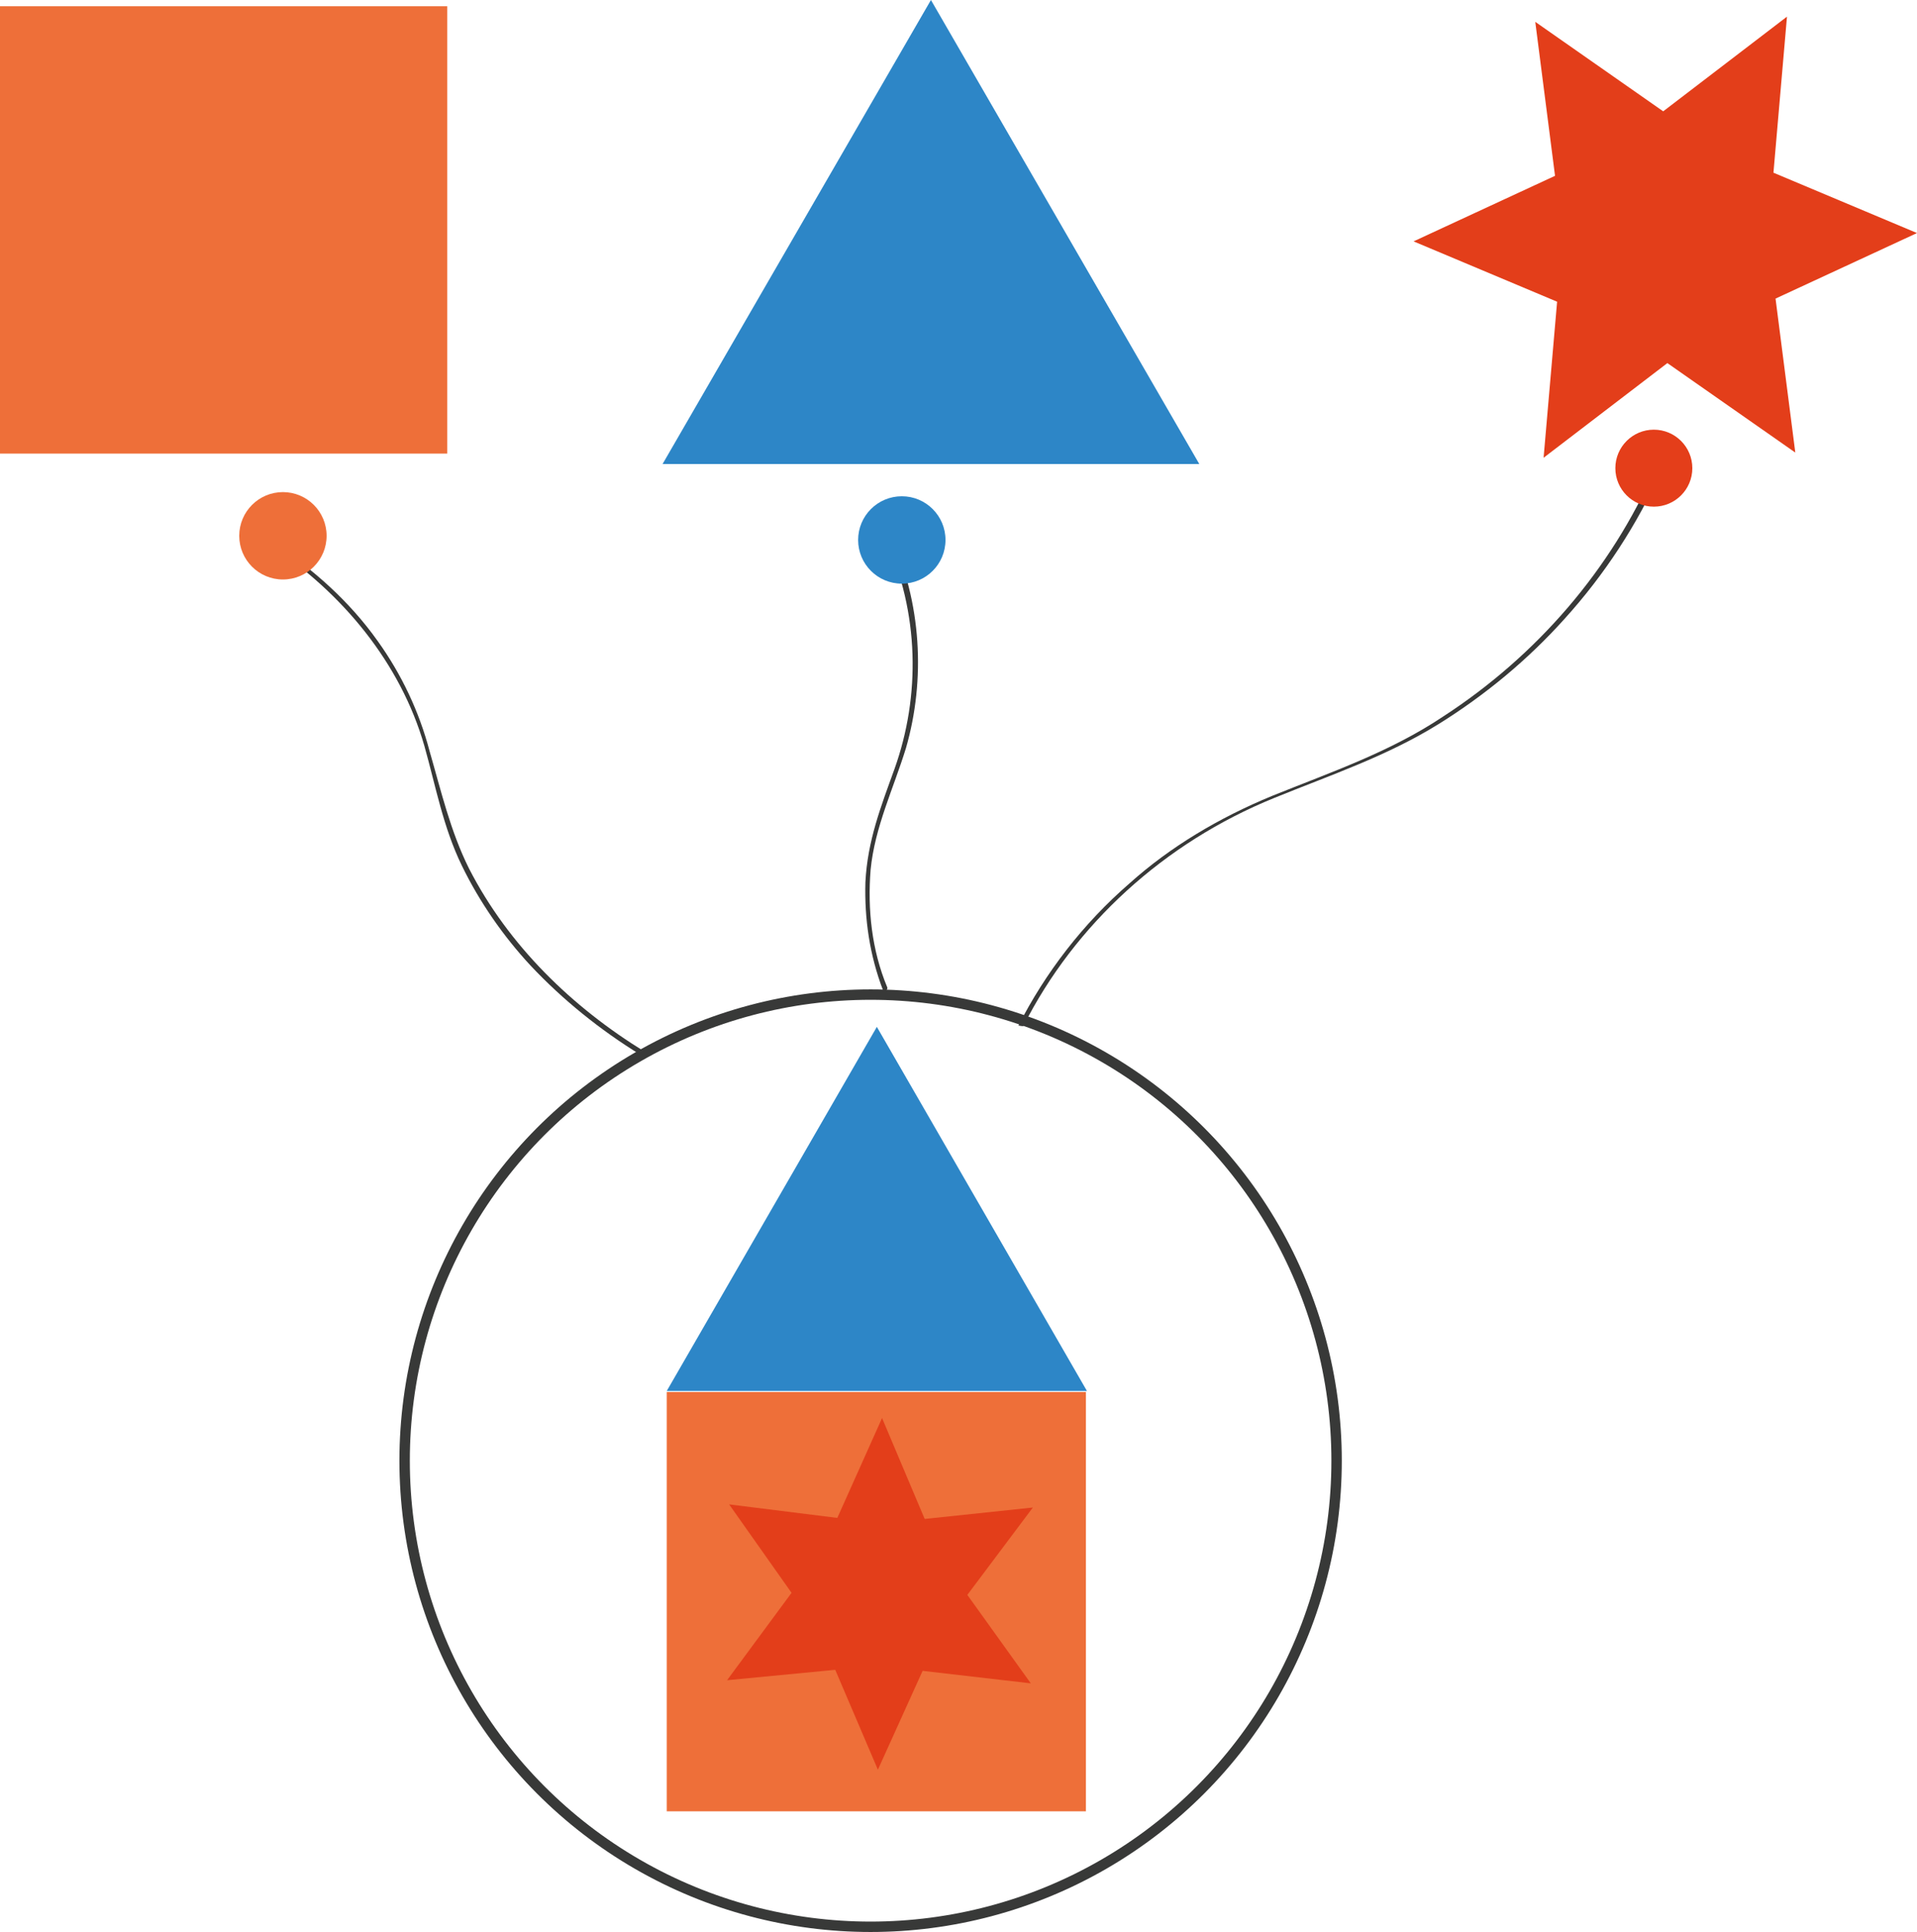<svg id="Layer_1" xmlns="http://www.w3.org/2000/svg" xmlns:xlink="http://www.w3.org/1999/xlink" viewBox="0 0 184.3 185.7" style="enable-background:new 0 0 184.3 185.7;"><style>.st0{fill:#EE6F39;}
.st1{fill:#2D86C7;}
.st2{fill:#E33E1A;}
.st3{fill:#383938;}
.st4{fill:#E43E1A;}
.st5{fill:none;stroke:#383938;stroke-miterlimit:10;}</style><rect y=".6" class="st0" width="43" height="43"/><polygon class="st1" points="89.5,0 102.4,22.3 115.3,44.6 89.5,44.6 63.7,44.6 76.6,22.3"/><polygon class="st2" points="172.6,43.5 160.3,34.9 148.4,44 149.7,29 135.9,23.2 149.5,16.9 147.6,2.1 159.9,10.7 171.8,1.6 170.5,16.6 184.3,22.4 170.7,28.7"/><rect x="64.1" y="133.8" class="st0" width="40.3" height="40.3"/><polygon class="st1" points="84.3,98.7 94.4,116.2 104.5,133.7 84.3,133.7 64.1,133.7 74.2,116.2"/><polygon class="st2" points="99.1,161.8 88.7,160.6 84.4,170.1 80.3,160.5 69.9,161.5 76.1,153.1 70.1,144.6 80.5,145.9 84.8,136.3 88.9,146 99.3,144.9 93,153.3"/><path class="st3" d="M98.4 98.6c4.9-9.7 13.5-17.6 24.1-21.9 5.4-2.2 10.8-4 15.8-7.1 4.5-2.8 8.6-6.2 12.1-10.1 3.9-4.3 7-9.1 9.3-14.2.1-.2-.5-.3-.6-.2-4.2 9.6-11.3 17.9-20.4 23.8-5.1 3.4-10.7 5.3-16.4 7.6-5.1 2.1-9.8 4.9-13.7 8.4-4.5 3.9-8.1 8.6-10.7 13.7C97.8 98.5 98.3 98.7 98.4 98.6z"/><circle class="st4" cx="159" cy="45" r="3.7"/><path class="st3" d="M85.3 94.9c-1.5-3.6-1.9-7.5-1.6-11.3.4-4.1 2.2-7.8 3.4-11.7 1.9-6.6 1.5-14-1.5-20.5.0-.1-.6.1-.5.3 3.3 7.2 3.4 15.2.9 22.2-1.3 3.6-2.6 6.9-2.8 10.9-.1 3.5.4 7 1.7 10.4C84.9 95.4 85.4 95.2 85.3 94.9z"/><circle class="st1" cx="86.7" cy="51.9" r="4.2"/><path class="st3" d="M26.1 52.5c6.8 4.5 12.4 11.2 14.7 19.2 1.1 3.9 1.8 7.8 3.6 11.5 1.7 3.5 4 6.8 6.6 9.6 3.1 3.3 6.7 6.2 10.6 8.6.2.0.6-.2.4-.3-7-4.3-13.1-10.2-16.9-17.6-1.8-3.6-2.7-7.5-3.8-11.3-1-3.8-2.7-7.4-5-10.6-2.7-3.8-6.2-6.9-10-9.4C26.4 52 25.9 52.3 26.1 52.5z"/><circle class="st5" cx="83.7" cy="140.4" r="44.8"/><circle class="st0" cx="27.2" cy="51.5" r="4.2"/></svg>